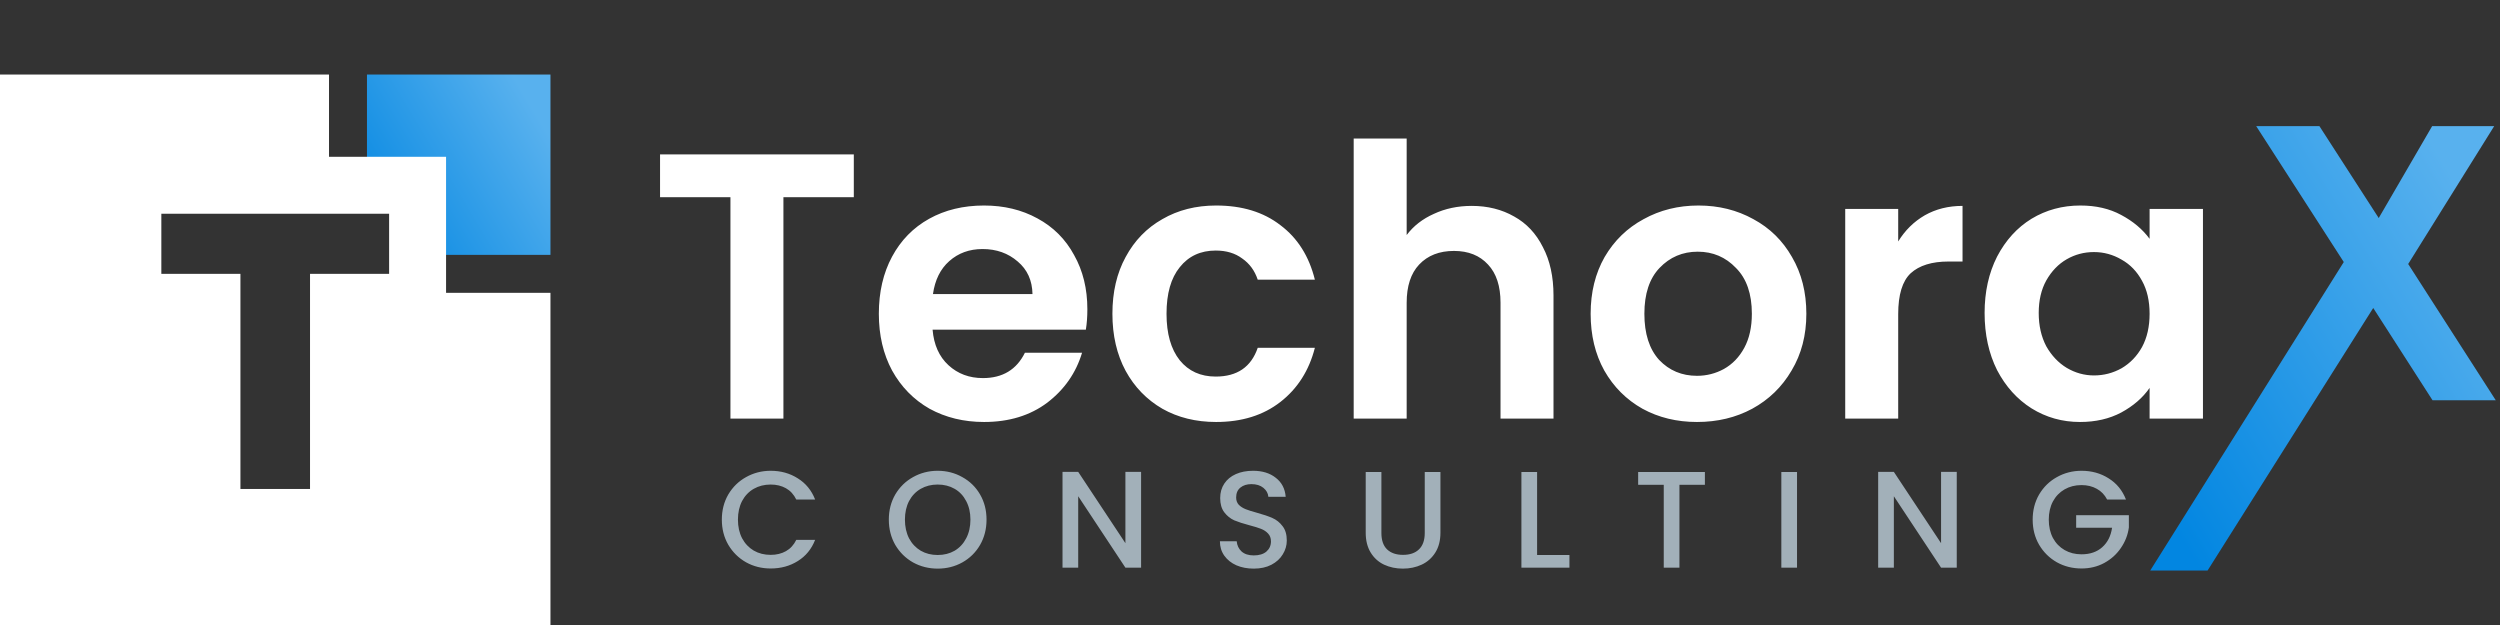 <svg width="436" height="109" viewBox="0 0 436 109" fill="none" xmlns="http://www.w3.org/2000/svg">
<rect x="0" y="0" width="436" height="109" fill="#333333" stroke="none"/>
<path d="M148.904 26.932V34.39H136.628V73H127.388V34.39H115.112V26.932H148.904ZM189.636 53.926C189.636 55.246 189.548 56.434 189.372 57.49H162.642C162.862 60.13 163.786 62.198 165.414 63.694C167.042 65.19 169.044 65.938 171.42 65.938C174.852 65.938 177.294 64.464 178.746 61.516H188.712C187.656 65.036 185.632 67.94 182.64 70.228C179.648 72.472 175.974 73.594 171.618 73.594C168.098 73.594 164.93 72.824 162.114 71.284C159.342 69.7 157.164 67.478 155.58 64.618C154.04 61.758 153.27 58.458 153.27 54.718C153.27 50.934 154.04 47.612 155.58 44.752C157.12 41.892 159.276 39.692 162.048 38.152C164.82 36.612 168.01 35.842 171.618 35.842C175.094 35.842 178.196 36.59 180.924 38.086C183.696 39.582 185.83 41.716 187.326 44.488C188.866 47.216 189.636 50.362 189.636 53.926ZM180.066 51.286C180.022 48.91 179.164 47.018 177.492 45.61C175.82 44.158 173.774 43.432 171.354 43.432C169.066 43.432 167.13 44.136 165.546 45.544C164.006 46.908 163.06 48.822 162.708 51.286H180.066ZM194.004 54.718C194.004 50.934 194.774 47.634 196.314 44.818C197.854 41.958 199.988 39.758 202.716 38.218C205.444 36.634 208.568 35.842 212.088 35.842C216.62 35.842 220.36 36.986 223.308 39.274C226.3 41.518 228.302 44.686 229.314 48.778H219.348C218.82 47.194 217.918 45.962 216.642 45.082C215.41 44.158 213.87 43.696 212.022 43.696C209.382 43.696 207.292 44.664 205.752 46.6C204.212 48.492 203.442 51.198 203.442 54.718C203.442 58.194 204.212 60.9 205.752 62.836C207.292 64.728 209.382 65.674 212.022 65.674C215.762 65.674 218.204 64.002 219.348 60.658H229.314C228.302 64.618 226.3 67.764 223.308 70.096C220.316 72.428 216.576 73.594 212.088 73.594C208.568 73.594 205.444 72.824 202.716 71.284C199.988 69.7 197.854 67.5 196.314 64.684C194.774 61.824 194.004 58.502 194.004 54.718ZM256.675 35.908C259.447 35.908 261.911 36.524 264.067 37.756C266.223 38.944 267.895 40.726 269.083 43.102C270.315 45.434 270.931 48.25 270.931 51.55V73H261.691V52.804C261.691 49.9 260.965 47.678 259.513 46.138C258.061 44.554 256.081 43.762 253.573 43.762C251.021 43.762 248.997 44.554 247.501 46.138C246.049 47.678 245.323 49.9 245.323 52.804V73H236.083V24.16H245.323V40.99C246.511 39.406 248.095 38.174 250.075 37.294C252.055 36.37 254.255 35.908 256.675 35.908ZM295.954 73.594C292.434 73.594 289.266 72.824 286.45 71.284C283.634 69.7 281.412 67.478 279.784 64.618C278.2 61.758 277.408 58.458 277.408 54.718C277.408 50.978 278.222 47.678 279.85 44.818C281.522 41.958 283.788 39.758 286.648 38.218C289.508 36.634 292.698 35.842 296.218 35.842C299.738 35.842 302.928 36.634 305.788 38.218C308.648 39.758 310.892 41.958 312.52 44.818C314.192 47.678 315.028 50.978 315.028 54.718C315.028 58.458 314.17 61.758 312.454 64.618C310.782 67.478 308.494 69.7 305.59 71.284C302.73 72.824 299.518 73.594 295.954 73.594ZM295.954 65.542C297.626 65.542 299.188 65.146 300.64 64.354C302.136 63.518 303.324 62.286 304.204 60.658C305.084 59.03 305.524 57.05 305.524 54.718C305.524 51.242 304.6 48.58 302.752 46.732C300.948 44.84 298.726 43.894 296.086 43.894C293.446 43.894 291.224 44.84 289.42 46.732C287.66 48.58 286.78 51.242 286.78 54.718C286.78 58.194 287.638 60.878 289.354 62.77C291.114 64.618 293.314 65.542 295.954 65.542ZM331.046 42.112C332.234 40.176 333.774 38.658 335.666 37.558C337.602 36.458 339.802 35.908 342.266 35.908V45.61H339.824C336.92 45.61 334.72 46.292 333.224 47.656C331.772 49.02 331.046 51.396 331.046 54.784V73H321.806V36.436H331.046V42.112ZM346.114 54.586C346.114 50.89 346.84 47.612 348.292 44.752C349.788 41.892 351.79 39.692 354.298 38.152C356.85 36.612 359.688 35.842 362.812 35.842C365.54 35.842 367.916 36.392 369.94 37.492C372.008 38.592 373.658 39.978 374.89 41.65V36.436H384.196V73H374.89V67.654C373.702 69.37 372.052 70.8 369.94 71.944C367.872 73.044 365.474 73.594 362.746 73.594C359.666 73.594 356.85 72.802 354.298 71.218C351.79 69.634 349.788 67.412 348.292 64.552C346.84 61.648 346.114 58.326 346.114 54.586ZM374.89 54.718C374.89 52.474 374.45 50.56 373.57 48.976C372.69 47.348 371.502 46.116 370.006 45.28C368.51 44.4 366.904 43.96 365.188 43.96C363.472 43.96 361.888 44.378 360.436 45.214C358.984 46.05 357.796 47.282 356.872 48.91C355.992 50.494 355.552 52.386 355.552 54.586C355.552 56.786 355.992 58.722 356.872 60.394C357.796 62.022 358.984 63.276 360.436 64.156C361.932 65.036 363.516 65.476 365.188 65.476C366.904 65.476 368.51 65.058 370.006 64.222C371.502 63.342 372.69 62.11 373.57 60.526C374.45 58.898 374.89 56.962 374.89 54.718Z" fill="white"/>
<path d="M424.233 69.806L413.891 53.711L385 99.5H375L408.754 45.698L393.481 22H404.508L414.85 38.027L424.165 22H434.986L419.987 46.04L435.26 69.806H424.233Z" fill="url(#paint0_linear_33_2)"/>
<path d="M125.888 90.624C125.888 88.992 126.264 87.528 127.016 86.232C127.784 84.936 128.816 83.928 130.112 83.208C131.424 82.472 132.856 82.104 134.408 82.104C136.184 82.104 137.76 82.544 139.136 83.424C140.528 84.288 141.536 85.52 142.16 87.12H138.872C138.44 86.24 137.84 85.584 137.072 85.152C136.304 84.72 135.416 84.504 134.408 84.504C133.304 84.504 132.32 84.752 131.456 85.248C130.592 85.744 129.912 86.456 129.416 87.384C128.936 88.312 128.696 89.392 128.696 90.624C128.696 91.856 128.936 92.936 129.416 93.864C129.912 94.792 130.592 95.512 131.456 96.024C132.32 96.52 133.304 96.768 134.408 96.768C135.416 96.768 136.304 96.552 137.072 96.12C137.84 95.688 138.44 95.032 138.872 94.152H142.16C141.536 95.752 140.528 96.984 139.136 97.848C137.76 98.712 136.184 99.144 134.408 99.144C132.84 99.144 131.408 98.784 130.112 98.064C128.816 97.328 127.784 96.312 127.016 95.016C126.264 93.72 125.888 92.256 125.888 90.624ZM163.531 99.168C161.979 99.168 160.547 98.808 159.235 98.088C157.939 97.352 156.907 96.336 156.139 95.04C155.387 93.728 155.011 92.256 155.011 90.624C155.011 88.992 155.387 87.528 156.139 86.232C156.907 84.936 157.939 83.928 159.235 83.208C160.547 82.472 161.979 82.104 163.531 82.104C165.099 82.104 166.531 82.472 167.827 83.208C169.139 83.928 170.171 84.936 170.923 86.232C171.675 87.528 172.051 88.992 172.051 90.624C172.051 92.256 171.675 93.728 170.923 95.04C170.171 96.336 169.139 97.352 167.827 98.088C166.531 98.808 165.099 99.168 163.531 99.168ZM163.531 96.792C164.635 96.792 165.619 96.544 166.483 96.048C167.347 95.536 168.019 94.816 168.499 93.888C168.995 92.944 169.243 91.856 169.243 90.624C169.243 89.392 168.995 88.312 168.499 87.384C168.019 86.456 167.347 85.744 166.483 85.248C165.619 84.752 164.635 84.504 163.531 84.504C162.427 84.504 161.443 84.752 160.579 85.248C159.715 85.744 159.035 86.456 158.539 87.384C158.059 88.312 157.819 89.392 157.819 90.624C157.819 91.856 158.059 92.944 158.539 93.888C159.035 94.816 159.715 95.536 160.579 96.048C161.443 96.544 162.427 96.792 163.531 96.792ZM199.007 99H196.271L188.039 86.544V99H185.303V82.296H188.039L196.271 94.728V82.296H199.007V99ZM218.656 99.168C217.536 99.168 216.528 98.976 215.632 98.592C214.736 98.192 214.032 97.632 213.52 96.912C213.008 96.192 212.752 95.352 212.752 94.392H215.68C215.744 95.112 216.024 95.704 216.52 96.168C217.032 96.632 217.744 96.864 218.656 96.864C219.6 96.864 220.336 96.64 220.864 96.192C221.392 95.728 221.656 95.136 221.656 94.416C221.656 93.856 221.488 93.4 221.152 93.048C220.832 92.696 220.424 92.424 219.928 92.232C219.448 92.04 218.776 91.832 217.912 91.608C216.824 91.32 215.936 91.032 215.248 90.744C214.576 90.44 214 89.976 213.52 89.352C213.04 88.728 212.8 87.896 212.8 86.856C212.8 85.896 213.04 85.056 213.52 84.336C214 83.616 214.672 83.064 215.536 82.68C216.4 82.296 217.4 82.104 218.536 82.104C220.152 82.104 221.472 82.512 222.496 83.328C223.536 84.128 224.112 85.232 224.224 86.64H221.2C221.152 86.032 220.864 85.512 220.336 85.08C219.808 84.648 219.112 84.432 218.248 84.432C217.464 84.432 216.824 84.632 216.328 85.032C215.832 85.432 215.584 86.008 215.584 86.76C215.584 87.272 215.736 87.696 216.04 88.032C216.36 88.352 216.76 88.608 217.24 88.8C217.72 88.992 218.376 89.2 219.208 89.424C220.312 89.728 221.208 90.032 221.896 90.336C222.6 90.64 223.192 91.112 223.672 91.752C224.168 92.376 224.416 93.216 224.416 94.272C224.416 95.12 224.184 95.92 223.72 96.672C223.272 97.424 222.608 98.032 221.728 98.496C220.864 98.944 219.84 99.168 218.656 99.168ZM240.916 82.32V92.952C240.916 94.216 241.244 95.168 241.9 95.808C242.572 96.448 243.5 96.768 244.684 96.768C245.884 96.768 246.812 96.448 247.468 95.808C248.14 95.168 248.476 94.216 248.476 92.952V82.32H251.212V92.904C251.212 94.264 250.916 95.416 250.324 96.36C249.732 97.304 248.94 98.008 247.948 98.472C246.956 98.936 245.86 99.168 244.66 99.168C243.46 99.168 242.364 98.936 241.372 98.472C240.396 98.008 239.62 97.304 239.044 96.36C238.468 95.416 238.18 94.264 238.18 92.904V82.32H240.916ZM268.07 96.792H273.71V99H265.334V82.32H268.07V96.792ZM297.334 82.32V84.552H292.894V99H290.158V84.552H285.694V82.32H297.334ZM313.401 82.32V99H310.665V82.32H313.401ZM341.257 99H338.521L330.289 86.544V99H327.553V82.296H330.289L338.521 94.728V82.296H341.257V99ZM367.482 87.12C367.05 86.288 366.45 85.664 365.682 85.248C364.914 84.816 364.026 84.6 363.018 84.6C361.914 84.6 360.93 84.848 360.066 85.344C359.202 85.84 358.522 86.544 358.026 87.456C357.546 88.368 357.306 89.424 357.306 90.624C357.306 91.824 357.546 92.888 358.026 93.816C358.522 94.728 359.202 95.432 360.066 95.928C360.93 96.424 361.914 96.672 363.018 96.672C364.506 96.672 365.714 96.256 366.642 95.424C367.57 94.592 368.138 93.464 368.346 92.04H362.082V89.856H371.274V91.992C371.098 93.288 370.634 94.48 369.882 95.568C369.146 96.656 368.178 97.528 366.978 98.184C365.794 98.824 364.474 99.144 363.018 99.144C361.45 99.144 360.018 98.784 358.722 98.064C357.426 97.328 356.394 96.312 355.626 95.016C354.874 93.72 354.498 92.256 354.498 90.624C354.498 88.992 354.874 87.528 355.626 86.232C356.394 84.936 357.426 83.928 358.722 83.208C360.034 82.472 361.466 82.104 363.018 82.104C364.794 82.104 366.37 82.544 367.746 83.424C369.138 84.288 370.146 85.52 370.77 87.12H367.482Z" fill="#A2B0B9"/>
<path d="M64 33.965V13H96V28.772V44.448H76.69V33.965H64Z" fill="url(#paint1_linear_33_2)"/>
<path fill-rule="evenodd" clip-rule="evenodd" d="M0 13V109H96V51.069H77.793V44.448V27.345H57.379V13H0ZM28.138 47.759V37.276H67.862V47.759H54.069V85.276H41.931V47.759H28.138Z" fill="white"/>
<defs>
<linearGradient id="paint0_linear_33_2" x1="435" y1="42.5" x2="372.274" y2="80.949" gradientUnits="userSpaceOnUse">
<stop stop-color="#58B1EE"/>
<stop offset="1" stop-color="#0286E1"/>
</linearGradient>
<linearGradient id="paint1_linear_33_2" x1="96" y1="23.936" x2="64" y2="43.09" gradientUnits="userSpaceOnUse">
<stop stop-color="#58B1EE"/>
<stop offset="1" stop-color="#0286E1"/>
</linearGradient>
</defs>
</svg>
